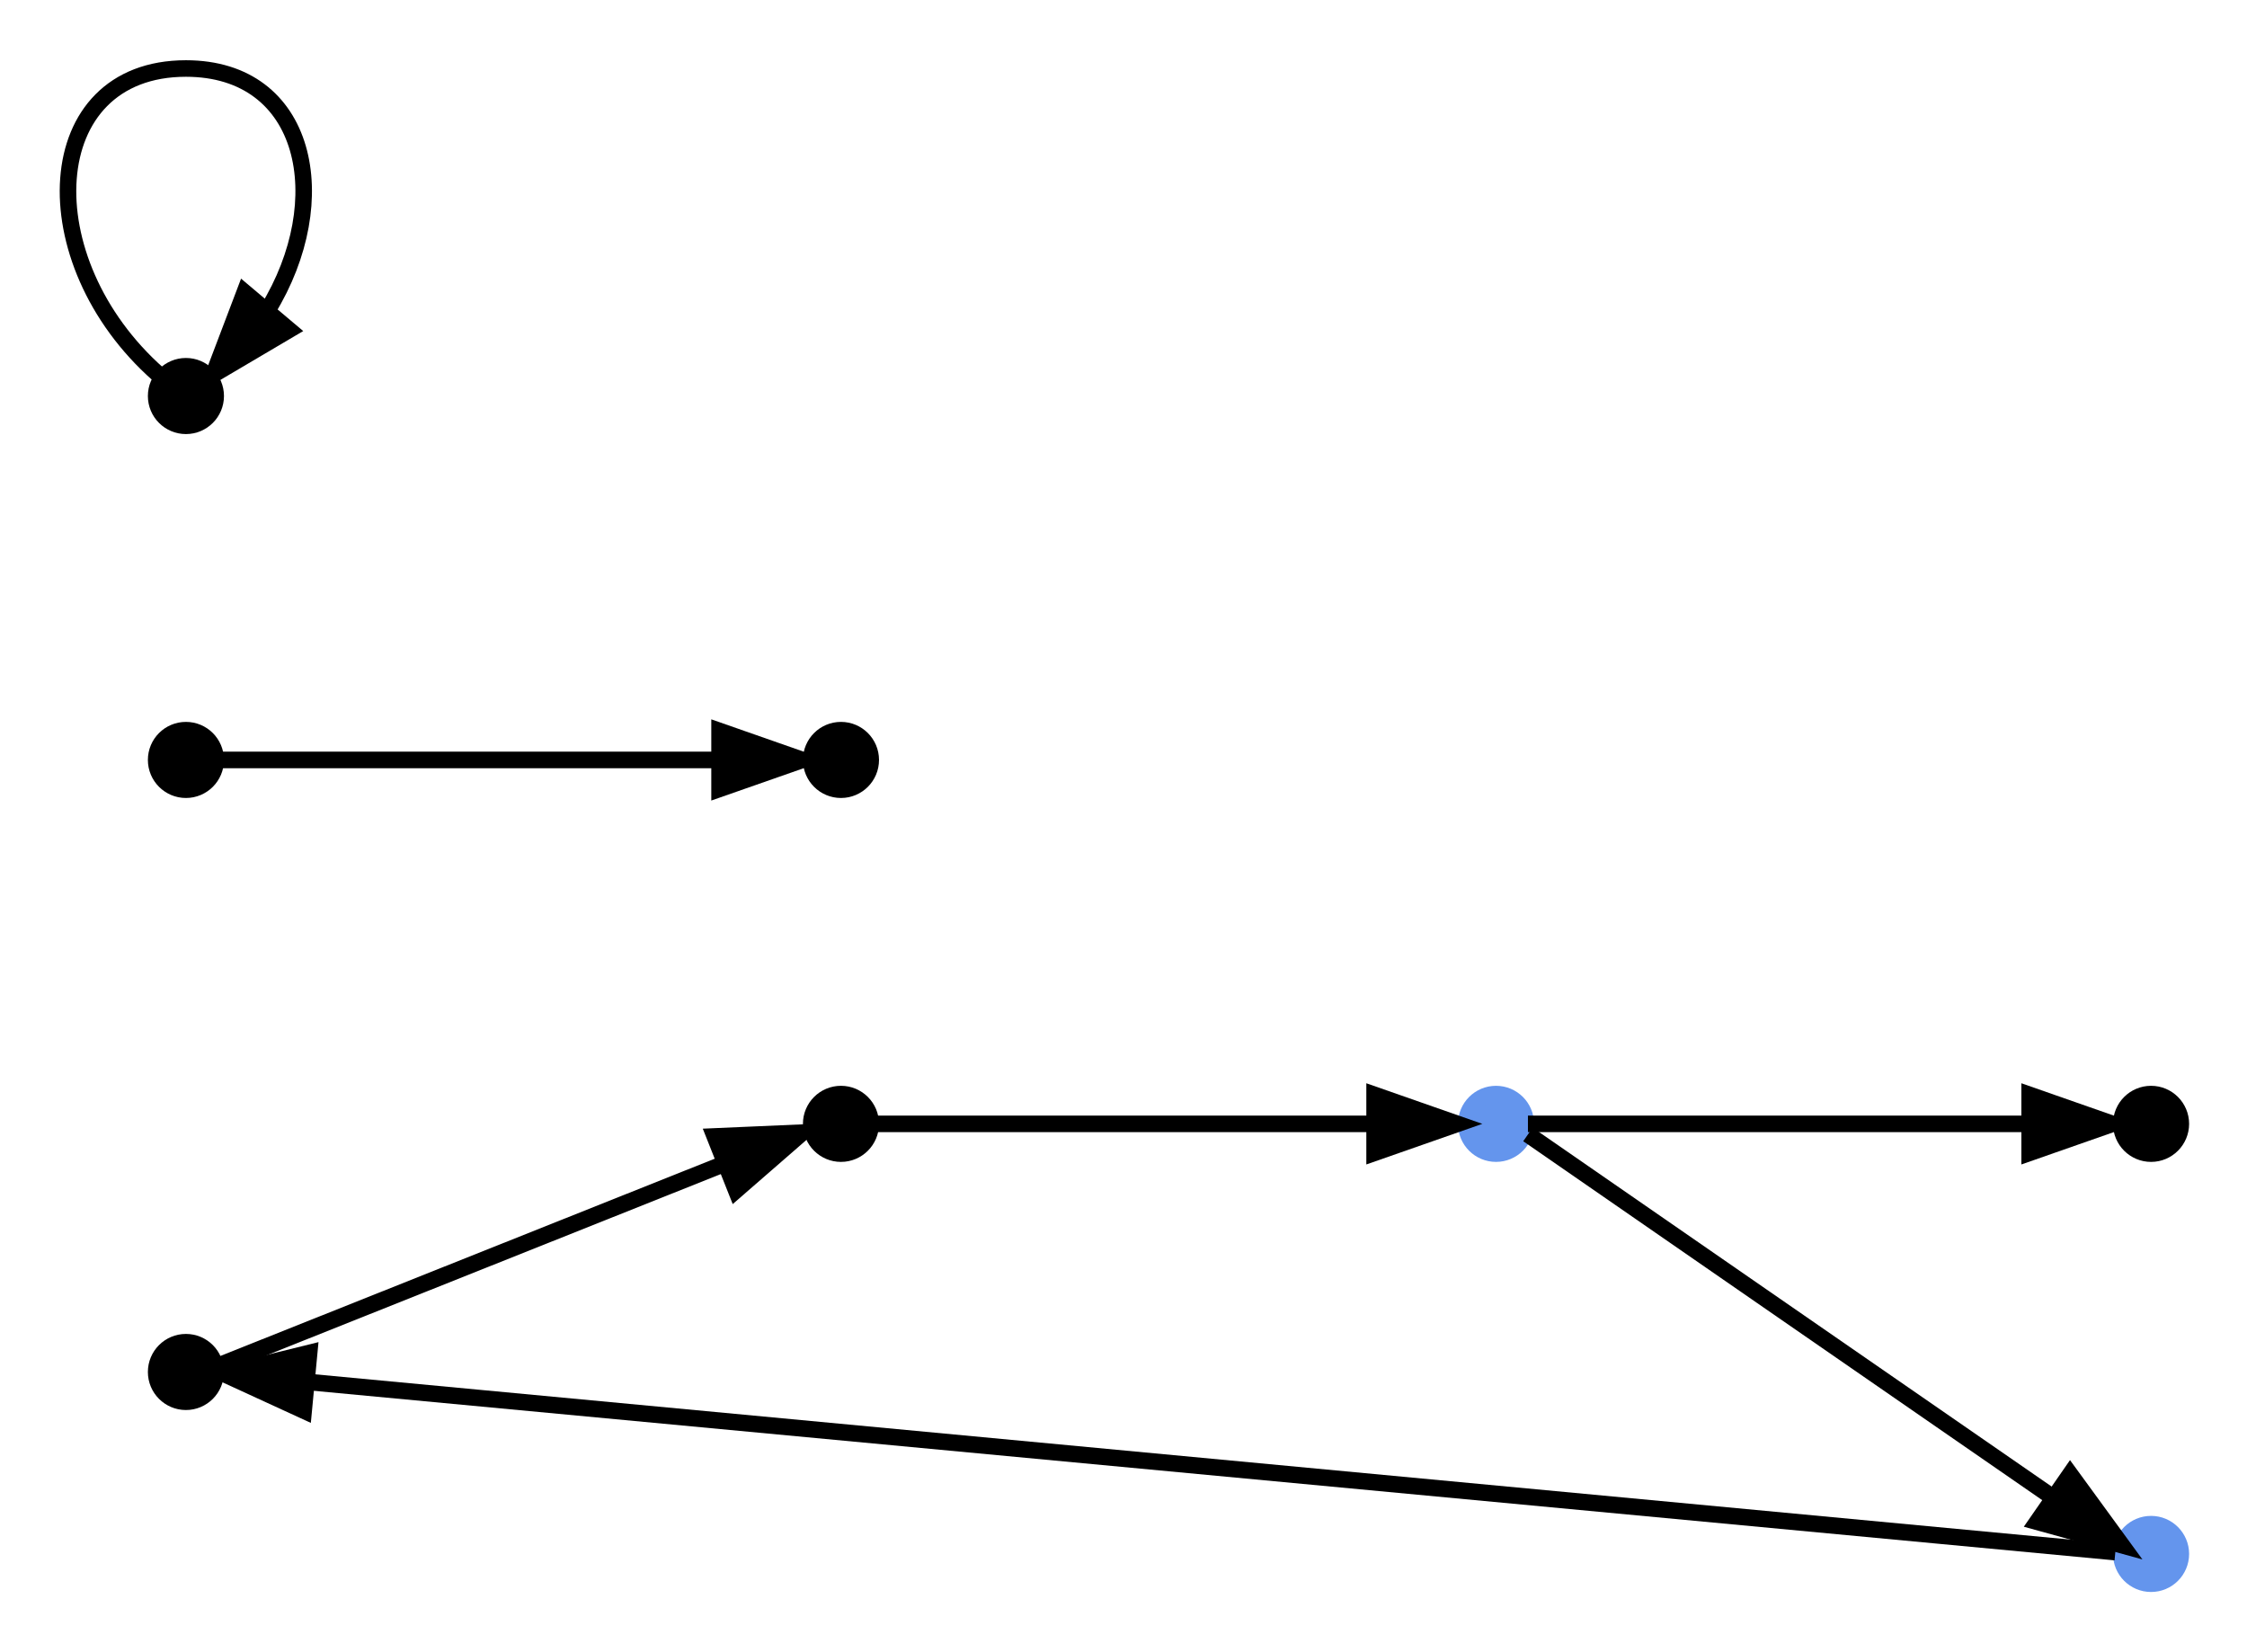 <?xml version="1.0" encoding="UTF-8" standalone="no"?>
<!DOCTYPE svg PUBLIC "-//W3C//DTD SVG 1.1//EN"
 "http://www.w3.org/Graphics/SVG/1.1/DTD/svg11.dtd">
<!-- Generated by graphviz version 2.43.0 (0)
 -->
<!-- Title: G Pages: 1 -->
<svg width="136pt" height="100pt"
 viewBox="0.00 0.00 135.84 99.60" xmlns="http://www.w3.org/2000/svg" xmlns:xlink="http://www.w3.org/1999/xlink">
<g id="graph0" class="graph" transform="scale(1 1) rotate(0) translate(4 95.6)">
<title>G</title>
<polygon fill="white" stroke="transparent" points="-4,4 -4,-95.6 131.84,-95.6 131.84,4 -4,4"/>
<!-- n1 -->
<g id="node1" class="node">
<title>n1</title>
<ellipse fill="black" stroke="black" cx="7.24" cy="-12.8" rx="1.8" ry="1.8"/>
</g>
<!-- n2 -->
<g id="node2" class="node">
<title>n2</title>
<ellipse fill="black" stroke="black" cx="46.84" cy="-27.8" rx="1.8" ry="1.8"/>
</g>
<!-- n1&#45;&gt;n2 -->
<g id="edge1" class="edge">
<title>n1&#45;&gt;n2</title>
<path fill="none" stroke="black" d="M9.17,-13.17C13.32,-14.83 30.4,-21.64 39.72,-25.36"/>
<polygon fill="black" stroke="black" points="39.21,-27.04 44.5,-27.27 40.5,-23.79 39.21,-27.04"/>
</g>
<!-- n3 -->
<g id="node3" class="node">
<title>n3</title>
<ellipse fill="cornflowerblue" stroke="cornflowerblue" cx="86.44" cy="-27.8" rx="1.8" ry="1.8"/>
</g>
<!-- n2&#45;&gt;n3 -->
<g id="edge2" class="edge">
<title>n2&#45;&gt;n3</title>
<path fill="none" stroke="black" d="M48.77,-27.8C52.88,-27.8 69.68,-27.8 79.05,-27.8"/>
<polygon fill="black" stroke="black" points="79.1,-29.55 84.1,-27.8 79.1,-26.05 79.1,-29.55"/>
</g>
<!-- n4 -->
<g id="node4" class="node">
<title>n4</title>
<ellipse fill="cornflowerblue" stroke="cornflowerblue" cx="126.04" cy="-1.8" rx="1.8" ry="1.8"/>
</g>
<!-- n3&#45;&gt;n4 -->
<g id="edge3" class="edge">
<title>n3&#45;&gt;n4</title>
<path fill="none" stroke="black" d="M88.37,-27.16C92.71,-24.15 111.19,-11.38 120.14,-5.19"/>
<polygon fill="black" stroke="black" points="121.15,-6.61 124.27,-2.33 119.16,-3.74 121.15,-6.61"/>
</g>
<!-- n8 -->
<g id="node8" class="node">
<title>n8</title>
<ellipse fill="black" stroke="black" cx="126.04" cy="-27.8" rx="1.8" ry="1.8"/>
</g>
<!-- n3&#45;&gt;n8 -->
<g id="edge7" class="edge">
<title>n3&#45;&gt;n8</title>
<path fill="none" stroke="black" d="M88.37,-27.8C92.48,-27.8 109.28,-27.8 118.65,-27.8"/>
<polygon fill="black" stroke="black" points="118.7,-29.55 123.7,-27.8 118.7,-26.05 118.7,-29.55"/>
</g>
<!-- n4&#45;&gt;n1 -->
<g id="edge4" class="edge">
<title>n4&#45;&gt;n1</title>
<path fill="none" stroke="black" d="M123.88,-1.91C113.57,-2.88 37.28,-10.06 14.59,-12.2"/>
<polygon fill="black" stroke="black" points="14.36,-10.47 9.55,-12.68 14.69,-13.95 14.36,-10.47"/>
</g>
<!-- n5 -->
<g id="node5" class="node">
<title>n5</title>
<ellipse fill="black" stroke="black" cx="7.24" cy="-49.8" rx="1.8" ry="1.8"/>
</g>
<!-- n6 -->
<g id="node6" class="node">
<title>n6</title>
<ellipse fill="black" stroke="black" cx="46.84" cy="-49.8" rx="1.8" ry="1.8"/>
</g>
<!-- n5&#45;&gt;n6 -->
<g id="edge5" class="edge">
<title>n5&#45;&gt;n6</title>
<path fill="none" stroke="black" d="M9.17,-49.8C13.28,-49.8 30.08,-49.8 39.45,-49.8"/>
<polygon fill="black" stroke="black" points="39.5,-51.55 44.5,-49.8 39.5,-48.05 39.5,-51.55"/>
</g>
<!-- n7 -->
<g id="node7" class="node">
<title>n7</title>
<ellipse fill="black" stroke="black" cx="7.24" cy="-71.8" rx="1.8" ry="1.8"/>
</g>
<!-- n7&#45;&gt;n7 -->
<g id="edge6" class="edge">
<title>n7&#45;&gt;n7</title>
<path fill="none" stroke="black" d="M5.57,-73.11C-2.23,-80 -1.67,-91.6 7.24,-91.6 14.61,-91.6 16.26,-83.64 12.18,-77"/>
<polygon fill="black" stroke="black" points="13.47,-75.8 8.91,-73.11 10.79,-78.06 13.47,-75.8"/>
</g>
</g>
</svg>
